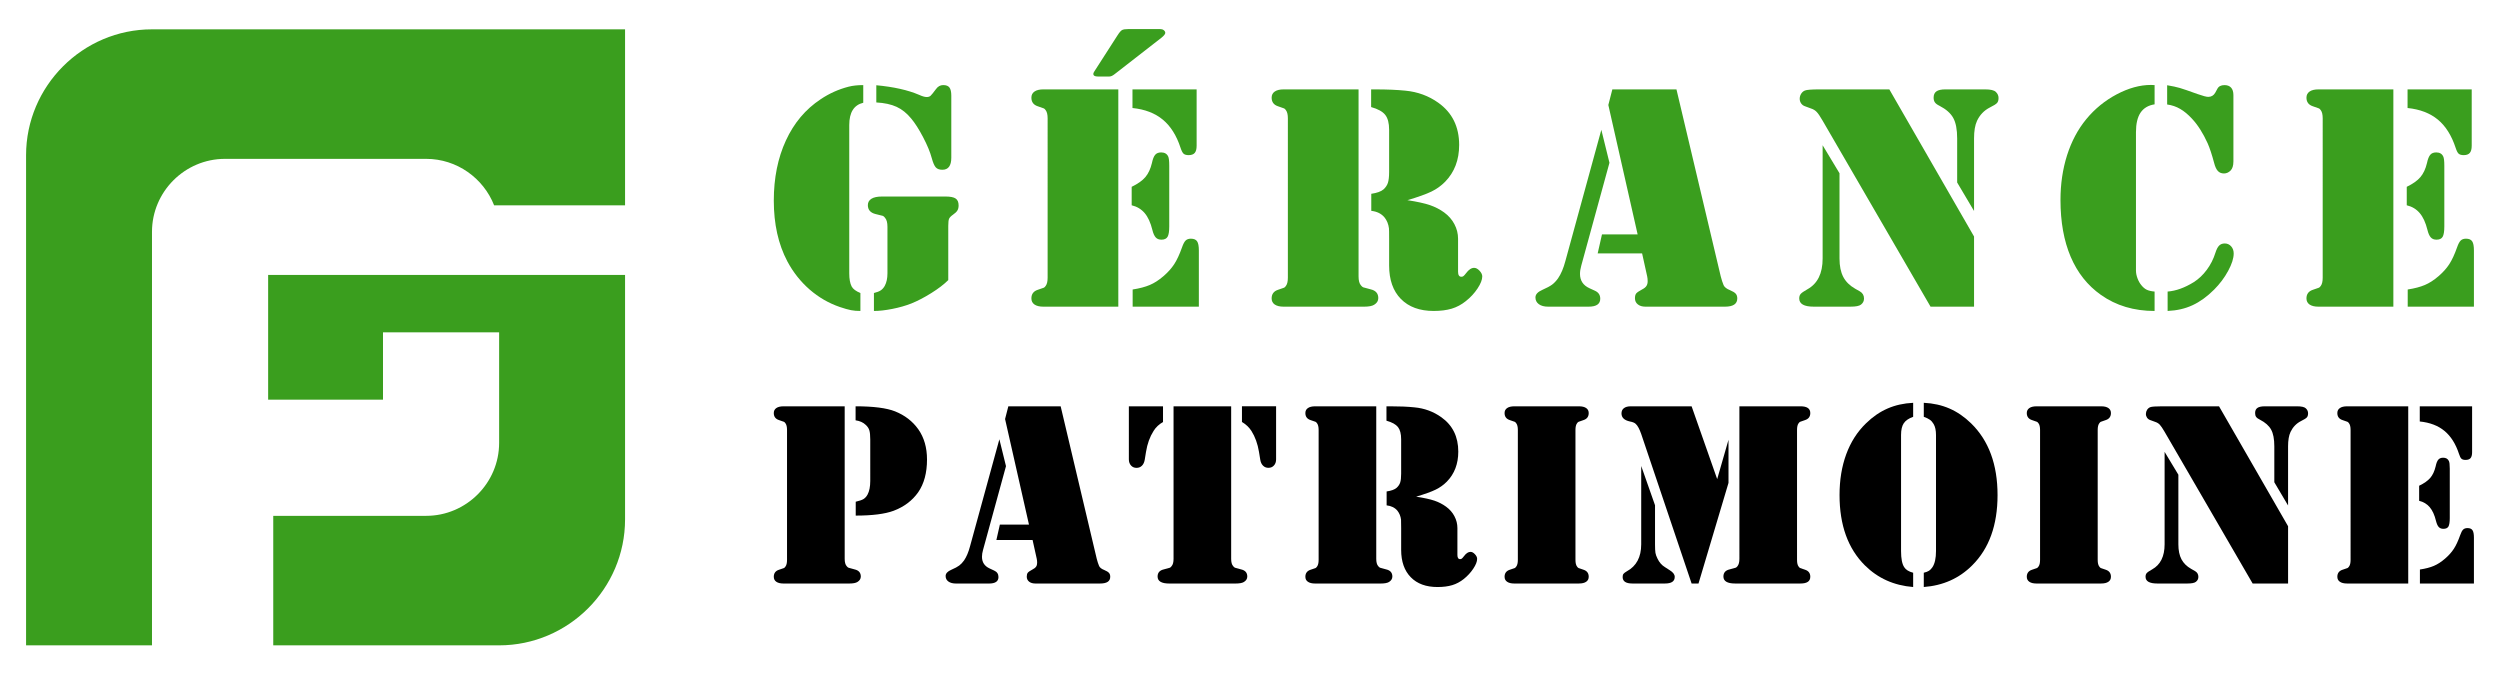 <?xml version="1.0" encoding="utf-8"?>
<!-- Generator: Adobe Illustrator 16.0.0, SVG Export Plug-In . SVG Version: 6.00 Build 0)  -->
<!DOCTYPE svg PUBLIC "-//W3C//DTD SVG 1.1//EN" "http://www.w3.org/Graphics/SVG/1.1/DTD/svg11.dtd">
<svg version="1.1" id="Calque_1" xmlns="http://www.w3.org/2000/svg" xmlns:xlink="http://www.w3.org/1999/xlink" x="0px" y="0px"
	 width="215px" height="58px" viewBox="0 0 215 58" enable-background="new 0 0 215 58" xml:space="preserve">
<g>
	<g>
		<path fill-rule="evenodd" clip-rule="evenodd" fill="#3A9E1E" d="M42.925,23.647h-9.987H23.06v10.727h9.878v-5.796h9.987v5.987
			v3.521c0,3.451-2.823,6.276-6.276,6.276h-13.15V55.5h19.426c5.958,0,10.83-4.873,10.83-10.83V34.565v-5.987v-4.931H42.925z
			 M13.071,30.724V19.937c0-3.45,2.823-6.275,6.276-6.275h17.302c2.65,0,4.931,1.667,5.846,3.999h11.26v-4.306V2.523h-10.83H13.071
			c-5.958,0-10.829,4.873-10.829,10.831V44.67V55.5h10.829V38.087V30.724z"/>
	</g>
	<g>
		<path d="M72.643,34.942v13.119c0,0.291,0.057,0.499,0.168,0.625c0.059,0.075,0.114,0.123,0.167,0.14
			c0.052,0.018,0.224,0.064,0.514,0.141c0.357,0.08,0.537,0.285,0.537,0.614c0,0.193-0.098,0.349-0.291,0.469
			c-0.142,0.088-0.376,0.133-0.705,0.133h-0.378h-4.981h-0.291c-0.268,0-0.474-0.05-0.62-0.151c-0.145-0.1-0.217-0.241-0.217-0.429
			c0-0.306,0.148-0.507,0.446-0.604c0.247-0.079,0.389-0.13,0.43-0.147c0.04-0.021,0.084-0.063,0.128-0.13
			c0.089-0.118,0.134-0.309,0.134-0.57V36.974c0-0.26-0.045-0.45-0.134-0.569c-0.044-0.067-0.088-0.109-0.128-0.128
			c-0.041-0.019-0.184-0.07-0.43-0.15c-0.297-0.097-0.446-0.298-0.446-0.604c0-0.188,0.072-0.329,0.217-0.429
			c0.146-0.102,0.352-0.151,0.62-0.151h0.291H72.643z M73.592,44.341v-1.193c0.32-0.072,0.545-0.152,0.675-0.233
			c0.13-0.082,0.245-0.207,0.341-0.379c0.156-0.29,0.234-0.684,0.234-1.173V37.79c0-0.352-0.026-0.611-0.078-0.782
			c-0.052-0.172-0.156-0.328-0.313-0.469c-0.215-0.209-0.505-0.34-0.87-0.392v-1.205c1.533,0,2.665,0.146,3.394,0.435
			c0.841,0.337,1.507,0.85,1.999,1.541c0.498,0.708,0.749,1.573,0.749,2.602c0,1.146-0.254,2.085-0.759,2.815
			c-0.507,0.721-1.214,1.253-2.122,1.595C76.09,44.206,75.006,44.341,73.592,44.341z"/>
		<path d="M85.946,37.778l0.569,2.311l-1.976,7.214c-0.06,0.209-0.089,0.401-0.089,0.58c0,0.47,0.219,0.804,0.658,1.004l0.391,0.182
			c0.246,0.11,0.369,0.295,0.369,0.557c0,0.373-0.272,0.558-0.815,0.558h-2.836c-0.274,0-0.493-0.057-0.653-0.173
			c-0.16-0.114-0.24-0.272-0.24-0.475c0-0.216,0.163-0.395,0.492-0.537c0.305-0.132,0.53-0.252,0.675-0.361
			c0.146-0.108,0.285-0.254,0.419-0.441c0.208-0.306,0.38-0.711,0.514-1.218L85.946,37.778z M86.717,34.942h4.5l3.104,13.119
			c0.06,0.231,0.126,0.438,0.201,0.614c0.066,0.143,0.216,0.257,0.447,0.347c0.192,0.08,0.327,0.163,0.4,0.245
			c0.076,0.082,0.111,0.192,0.111,0.335c0,0.389-0.289,0.58-0.869,0.58h-5.573c-0.223,0-0.402-0.054-0.536-0.161
			c-0.134-0.108-0.201-0.252-0.201-0.429c0-0.15,0.03-0.262,0.089-0.337c0.059-0.074,0.193-0.167,0.402-0.278
			c0.149-0.073,0.253-0.156,0.313-0.247c0.06-0.086,0.089-0.199,0.089-0.333c0-0.128-0.011-0.24-0.033-0.336l-0.358-1.619h-3.115
			l0.301-1.329h2.502l-2.055-9.077L86.717,34.942z"/>
		<path d="M97.081,34.942h2.938v1.351c-0.351,0.2-0.621,0.457-0.814,0.771c-0.322,0.507-0.537,1.105-0.648,1.798l-0.111,0.682
			c-0.038,0.215-0.117,0.385-0.238,0.505c-0.124,0.125-0.277,0.187-0.466,0.187c-0.193,0-0.353-0.066-0.474-0.202
			c-0.121-0.132-0.186-0.309-0.186-0.523V34.942z M105.88,34.942v13.119c0,0.291,0.057,0.499,0.17,0.625
			c0.06,0.075,0.113,0.123,0.167,0.14c0.052,0.018,0.221,0.064,0.513,0.141c0.358,0.08,0.536,0.285,0.536,0.614
			c0,0.193-0.096,0.349-0.289,0.469c-0.142,0.088-0.382,0.133-0.716,0.133h-0.366h-4.982h-0.368c-0.328,0-0.575-0.05-0.742-0.151
			c-0.167-0.1-0.251-0.248-0.251-0.45c0-0.329,0.179-0.534,0.533-0.614c0.293-0.076,0.464-0.123,0.516-0.141
			c0.052-0.017,0.104-0.064,0.157-0.14c0.111-0.126,0.167-0.334,0.167-0.625V34.942H105.88z M109.744,34.942v4.566
			c0,0.215-0.062,0.392-0.185,0.523c-0.121,0.136-0.28,0.202-0.476,0.202c-0.184,0-0.339-0.062-0.462-0.187
			c-0.123-0.12-0.203-0.29-0.238-0.505l-0.111-0.682c-0.114-0.692-0.329-1.291-0.649-1.798c-0.203-0.313-0.474-0.57-0.815-0.771
			v-1.351H109.744z"/>
		<path d="M118.358,34.942v13.119c0,0.291,0.056,0.499,0.167,0.625c0.06,0.075,0.115,0.123,0.167,0.14
			c0.054,0.018,0.223,0.064,0.514,0.141c0.358,0.08,0.537,0.285,0.537,0.614c0,0.193-0.098,0.349-0.288,0.469
			c-0.144,0.088-0.381,0.133-0.707,0.133h-0.378h-4.982H113.1c-0.269,0-0.474-0.05-0.619-0.151c-0.147-0.1-0.219-0.241-0.219-0.429
			c0-0.306,0.149-0.507,0.445-0.604c0.247-0.079,0.391-0.13,0.432-0.147c0.04-0.021,0.082-0.063,0.128-0.13
			c0.089-0.118,0.135-0.309,0.135-0.57V36.974c0-0.26-0.046-0.45-0.135-0.569c-0.046-0.067-0.088-0.109-0.128-0.128
			c-0.041-0.019-0.185-0.07-0.432-0.15c-0.296-0.097-0.445-0.298-0.445-0.604c0-0.188,0.071-0.329,0.219-0.429
			c0.146-0.102,0.351-0.151,0.619-0.151h0.288H118.358z M121.787,42.714c0.684,0.104,1.209,0.219,1.579,0.345
			c0.368,0.127,0.701,0.299,0.998,0.516c0.313,0.229,0.555,0.505,0.72,0.826c0.169,0.32,0.253,0.657,0.253,1.015v2.312
			c0,0.237,0.077,0.358,0.234,0.358c0.06,0,0.109-0.019,0.151-0.052c0.042-0.034,0.1-0.098,0.173-0.195
			c0.188-0.253,0.374-0.379,0.569-0.379c0.127,0,0.253,0.067,0.378,0.202c0.127,0.133,0.191,0.268,0.191,0.4
			c0,0.231-0.11,0.512-0.331,0.844c-0.219,0.331-0.493,0.627-0.817,0.888c-0.309,0.244-0.639,0.422-0.995,0.529
			c-0.358,0.107-0.778,0.161-1.264,0.161c-0.982,0-1.749-0.278-2.298-0.841c-0.551-0.563-0.828-1.346-0.828-2.353v-1.875
			c0-0.416-0.004-0.659-0.01-0.726c-0.038-0.299-0.144-0.555-0.313-0.77c-0.219-0.261-0.527-0.413-0.927-0.459v-1.195
			c0.399-0.059,0.688-0.163,0.857-0.312c0.149-0.134,0.253-0.286,0.309-0.458c0.056-0.171,0.083-0.424,0.083-0.759v-2.959
			c0-0.469-0.091-0.818-0.272-1.051c-0.183-0.229-0.512-0.413-0.991-0.547v-1.238h0.293c0.826,0,1.53,0.029,2.111,0.09
			c0.863,0.08,1.632,0.364,2.312,0.848c0.974,0.691,1.461,1.678,1.461,2.959c0,1.048-0.328,1.91-0.981,2.579
			c-0.278,0.282-0.599,0.514-0.967,0.692C123.098,42.29,122.537,42.49,121.787,42.714z"/>
		<path d="M135.502,50.183h-4.982h-0.288c-0.267,0-0.474-0.05-0.619-0.151c-0.147-0.1-0.219-0.241-0.219-0.429
			c0-0.306,0.149-0.507,0.446-0.604c0.246-0.079,0.39-0.13,0.432-0.147c0.039-0.021,0.081-0.063,0.127-0.13
			c0.09-0.118,0.136-0.309,0.136-0.57V36.974c0-0.26-0.046-0.45-0.136-0.569c-0.046-0.067-0.088-0.109-0.127-0.128
			c-0.042-0.019-0.186-0.07-0.432-0.15c-0.297-0.097-0.446-0.298-0.446-0.604c0-0.188,0.071-0.329,0.219-0.429
			c0.146-0.102,0.353-0.151,0.619-0.151h0.288h4.982h0.289c0.269,0,0.476,0.05,0.621,0.151c0.145,0.1,0.217,0.241,0.217,0.429
			c0,0.306-0.147,0.507-0.446,0.604c-0.244,0.08-0.39,0.132-0.43,0.15c-0.042,0.019-0.084,0.061-0.129,0.128
			c-0.09,0.119-0.134,0.31-0.134,0.569V48.15c0,0.262,0.044,0.452,0.134,0.57c0.045,0.066,0.087,0.109,0.129,0.13
			c0.04,0.018,0.186,0.068,0.43,0.147c0.299,0.098,0.446,0.299,0.446,0.604c0,0.188-0.072,0.329-0.217,0.429
			c-0.146,0.102-0.353,0.151-0.621,0.151H135.502z"/>
		<path d="M145.478,34.942l2.2,6.263l0.973-3.384v3.708l-2.58,8.653h-0.593l-4.332-12.852c-0.149-0.431-0.307-0.722-0.47-0.871
			c-0.096-0.097-0.263-0.167-0.502-0.211c-0.483-0.104-0.726-0.336-0.726-0.692c0-0.194,0.067-0.345,0.207-0.453
			c0.139-0.107,0.336-0.161,0.597-0.161H145.478z M141.146,40.078l1.186,3.372v3.36c0,0.345,0.012,0.59,0.036,0.737
			c0.027,0.149,0.085,0.312,0.175,0.491c0.155,0.328,0.372,0.573,0.646,0.737l0.414,0.267c0.282,0.173,0.424,0.361,0.424,0.57
			c0,0.381-0.278,0.569-0.838,0.569h-2.804c-0.557,0-0.837-0.185-0.837-0.558c0-0.119,0.023-0.212,0.073-0.273
			c0.048-0.063,0.144-0.136,0.286-0.218c0.826-0.447,1.238-1.223,1.238-2.323V40.078z M149.588,34.942h4.957h0.3
			c0.56,0,0.84,0.194,0.84,0.58c0,0.306-0.149,0.507-0.447,0.604c-0.247,0.08-0.393,0.132-0.43,0.15
			c-0.042,0.019-0.084,0.061-0.13,0.128c-0.09,0.119-0.133,0.31-0.133,0.569V48.15c0,0.262,0.043,0.452,0.133,0.57
			c0.046,0.066,0.088,0.109,0.13,0.13c0.037,0.018,0.183,0.068,0.43,0.147c0.298,0.098,0.447,0.299,0.447,0.604
			c0,0.389-0.28,0.58-0.84,0.58h-0.3h-4.969h-0.37c-0.326,0-0.573-0.05-0.742-0.151c-0.167-0.1-0.251-0.248-0.251-0.45
			c0-0.329,0.18-0.534,0.537-0.614c0.289-0.076,0.462-0.123,0.514-0.141c0.052-0.017,0.104-0.061,0.155-0.127
			c0.111-0.135,0.169-0.347,0.169-0.638V34.942z"/>
		<path d="M164.531,35.846c-0.38,0.136-0.646,0.316-0.804,0.549c-0.157,0.229-0.237,0.569-0.237,1.016v9.981
			c0,0.654,0.092,1.117,0.271,1.385c0.139,0.222,0.397,0.384,0.77,0.479v1.228c-1.651-0.131-3.036-0.753-4.154-1.864
			c-1.451-1.443-2.177-3.457-2.177-6.041c0-1.295,0.19-2.464,0.574-3.51c0.385-1.048,0.951-1.935,1.704-2.664
			c0.57-0.559,1.189-0.983,1.853-1.273c0.662-0.289,1.396-0.452,2.2-0.49V35.846z M165.446,35.846v-1.205
			c0.804,0.038,1.538,0.201,2.205,0.49c0.666,0.29,1.287,0.715,1.86,1.273c1.519,1.482,2.278,3.539,2.278,6.174
			c0,2.584-0.727,4.598-2.179,6.041c-1.116,1.118-2.505,1.74-4.165,1.864v-1.228c0.193-0.043,0.345-0.104,0.452-0.172
			c0.107-0.07,0.207-0.173,0.296-0.308c0.201-0.306,0.303-0.768,0.303-1.385V37.41c0-0.395-0.067-0.708-0.201-0.939
			c-0.091-0.156-0.196-0.278-0.32-0.368C165.854,36.015,165.678,35.93,165.446,35.846z"/>
		<path d="M180.412,50.183h-4.979h-0.289c-0.271,0-0.478-0.05-0.62-0.151c-0.146-0.1-0.22-0.241-0.22-0.429
			c0-0.306,0.149-0.507,0.448-0.604c0.245-0.079,0.39-0.13,0.428-0.147c0.042-0.021,0.086-0.063,0.131-0.13
			c0.09-0.118,0.134-0.309,0.134-0.57V36.974c0-0.26-0.044-0.45-0.134-0.569c-0.045-0.067-0.089-0.109-0.131-0.128
			c-0.038-0.019-0.183-0.07-0.428-0.15c-0.299-0.097-0.448-0.298-0.448-0.604c0-0.188,0.074-0.329,0.22-0.429
			c0.143-0.102,0.35-0.151,0.62-0.151h0.289h4.979h0.292c0.267,0,0.474,0.05,0.619,0.151c0.146,0.1,0.217,0.241,0.217,0.429
			c0,0.306-0.149,0.507-0.445,0.604c-0.245,0.08-0.389,0.132-0.431,0.15c-0.041,0.019-0.081,0.061-0.127,0.128
			c-0.09,0.119-0.135,0.31-0.135,0.569V48.15c0,0.262,0.045,0.452,0.135,0.57c0.046,0.066,0.086,0.109,0.127,0.13
			c0.042,0.018,0.186,0.068,0.431,0.147c0.296,0.098,0.445,0.299,0.445,0.604c0,0.188-0.071,0.329-0.217,0.429
			c-0.146,0.102-0.353,0.151-0.619,0.151H180.412z"/>
		<path d="M186.156,38.861l1.184,1.965v5.984c0,0.521,0.088,0.948,0.263,1.284c0.176,0.335,0.452,0.611,0.832,0.827l0.334,0.189
			c0.195,0.112,0.291,0.279,0.291,0.502c0,0.173-0.069,0.313-0.213,0.424c-0.117,0.098-0.364,0.146-0.736,0.146h-2.579
			c-0.678,0-1.015-0.191-1.015-0.58c0-0.136,0.034-0.241,0.105-0.318c0.069-0.079,0.225-0.185,0.464-0.317
			c0.712-0.396,1.07-1.114,1.07-2.156V38.861z M190.836,34.942l5.939,10.316v4.924h-3.048l-7.581-13.063
			c-0.165-0.284-0.299-0.48-0.404-0.594c-0.104-0.111-0.236-0.192-0.399-0.244l-0.426-0.156c-0.111-0.037-0.199-0.104-0.269-0.2
			c-0.066-0.098-0.1-0.205-0.1-0.323c0-0.13,0.033-0.245,0.1-0.354c0.069-0.107,0.157-0.186,0.269-0.229
			c0.127-0.052,0.468-0.077,1.026-0.077H190.836z M196.775,43.473l-1.184-2v-3.092c0-0.626-0.092-1.104-0.274-1.433
			c-0.181-0.334-0.504-0.618-0.963-0.855c-0.157-0.075-0.267-0.154-0.326-0.241c-0.061-0.084-0.088-0.193-0.088-0.329
			c0-0.202,0.063-0.35,0.194-0.439c0.13-0.094,0.341-0.141,0.631-0.141h2.792c0.378,0,0.629,0.059,0.748,0.177
			c0.128,0.122,0.189,0.261,0.189,0.424c0,0.157-0.036,0.276-0.105,0.353c-0.071,0.08-0.241,0.187-0.51,0.318
			c-0.394,0.201-0.69,0.51-0.892,0.928c-0.143,0.305-0.213,0.718-0.213,1.239V43.473z"/>
		<path d="M207.108,34.942v15.24h-4.968h-0.291c-0.269,0-0.476-0.05-0.619-0.151c-0.146-0.1-0.219-0.241-0.219-0.429
			c0-0.306,0.147-0.507,0.446-0.604c0.246-0.079,0.39-0.13,0.43-0.147c0.04-0.021,0.083-0.063,0.129-0.13
			c0.089-0.118,0.134-0.309,0.134-0.57V36.974c0-0.26-0.045-0.45-0.134-0.569c-0.046-0.067-0.089-0.109-0.129-0.128
			s-0.184-0.07-0.43-0.15c-0.299-0.097-0.446-0.298-0.446-0.604c0-0.188,0.072-0.329,0.219-0.429
			c0.144-0.102,0.351-0.151,0.619-0.151h0.291H207.108z M208.046,43.07v-1.296c0.434-0.207,0.752-0.436,0.961-0.68
			c0.207-0.245,0.36-0.573,0.458-0.982c0.058-0.284,0.137-0.479,0.234-0.587c0.096-0.107,0.235-0.162,0.412-0.162
			c0.239,0,0.402,0.093,0.491,0.281c0.052,0.097,0.078,0.315,0.078,0.655v4.258c0,0.347-0.04,0.59-0.115,0.725
			c-0.08,0.133-0.224,0.198-0.431,0.198c-0.173,0-0.306-0.052-0.401-0.156c-0.098-0.103-0.175-0.277-0.237-0.523
			c-0.125-0.515-0.306-0.907-0.541-1.184C208.721,43.343,208.42,43.16,208.046,43.07z M208.1,34.942h4.501v3.952
			c0,0.231-0.044,0.397-0.131,0.503c-0.092,0.104-0.233,0.156-0.427,0.156c-0.165,0-0.282-0.034-0.357-0.101
			c-0.074-0.066-0.146-0.205-0.211-0.414c-0.283-0.863-0.698-1.521-1.246-1.976c-0.547-0.454-1.257-0.727-2.129-0.814V34.942z
			 M208.113,50.183v-1.205c0.483-0.073,0.884-0.177,1.2-0.313c0.316-0.134,0.635-0.339,0.955-0.616
			c0.318-0.273,0.573-0.559,0.764-0.853c0.191-0.294,0.37-0.684,0.542-1.167c0.081-0.237,0.169-0.401,0.256-0.485
			c0.09-0.086,0.213-0.129,0.37-0.129c0.209,0,0.353,0.061,0.435,0.185c0.083,0.121,0.123,0.338,0.123,0.642v3.941H208.113z"/>
	</g>
	<g>
		<path fill="#3A9E1E" d="M74.24,7.318v1.519c-0.803,0.191-1.204,0.831-1.204,1.916V23.5c0,0.492,0.068,0.872,0.206,1.137
			c0.118,0.219,0.369,0.406,0.753,0.562v1.544c-0.293,0-0.56-0.021-0.801-0.067c-0.242-0.046-0.564-0.137-0.966-0.273
			c-0.958-0.329-1.825-0.83-2.6-1.504c-0.776-0.677-1.416-1.484-1.917-2.424c-0.776-1.47-1.164-3.209-1.164-5.218
			c0-1.942,0.346-3.668,1.041-5.174c0.694-1.507,1.688-2.688,2.984-3.545c0.748-0.503,1.551-0.862,2.409-1.082
			C73.337,7.364,73.757,7.318,74.24,7.318z M81.552,24.087c-0.366,0.365-0.852,0.738-1.459,1.117
			c-0.606,0.379-1.179,0.678-1.718,0.896c-0.493,0.193-1.038,0.348-1.636,0.466s-1.125,0.177-1.581,0.177v-1.544
			c0.264-0.065,0.461-0.142,0.595-0.233c0.132-0.092,0.244-0.219,0.336-0.382c0.155-0.286,0.232-0.646,0.232-1.083v-3.998
			c0-0.355-0.068-0.611-0.205-0.767c-0.065-0.091-0.128-0.147-0.193-0.172c-0.063-0.021-0.273-0.074-0.629-0.157
			c-0.438-0.109-0.658-0.365-0.658-0.766c0-0.238,0.103-0.421,0.309-0.549c0.205-0.128,0.508-0.191,0.911-0.191h0.451h5.011
			c0.412,0,0.7,0.057,0.869,0.173c0.169,0.113,0.253,0.313,0.253,0.594c0,0.172-0.034,0.317-0.103,0.431
			c-0.069,0.116-0.193,0.237-0.377,0.363c-0.183,0.129-0.296,0.247-0.342,0.356c-0.044,0.109-0.067,0.311-0.067,0.603V24.087z
			 M75.363,8.81V7.331c1.487,0.138,2.71,0.411,3.669,0.821c0.283,0.129,0.502,0.192,0.658,0.192c0.145,0,0.257-0.034,0.335-0.104
			c0.077-0.067,0.234-0.262,0.472-0.581c0.164-0.229,0.369-0.342,0.616-0.342c0.256,0,0.437,0.069,0.542,0.212
			s0.157,0.375,0.157,0.705v5.326c0,0.692-0.256,1.039-0.767,1.039c-0.256,0-0.445-0.069-0.568-0.205
			c-0.124-0.137-0.239-0.405-0.349-0.808c-0.138-0.512-0.383-1.106-0.739-1.785c-0.356-0.681-0.698-1.218-1.027-1.609
			c-0.374-0.456-0.793-0.793-1.259-1.007C76.636,8.972,76.056,8.848,75.363,8.81z"/>
		<path fill="#3A9E1E" d="M96.175,7.688v18.686h-6.093h-0.355c-0.329,0-0.583-0.062-0.76-0.184
			c-0.178-0.124-0.267-0.299-0.267-0.526c0-0.375,0.182-0.62,0.547-0.74c0.302-0.101,0.477-0.161,0.527-0.183
			c0.05-0.024,0.103-0.077,0.157-0.157c0.11-0.147,0.165-0.382,0.165-0.701V10.179c0-0.319-0.055-0.552-0.165-0.697
			c-0.054-0.083-0.107-0.136-0.157-0.157c-0.05-0.024-0.225-0.085-0.527-0.186C88.882,9.02,88.7,8.772,88.7,8.399
			c0-0.228,0.088-0.404,0.267-0.527c0.178-0.124,0.432-0.185,0.76-0.185h0.355H96.175z M99.857,3.266l-3.765,2.929l-0.248,0.191
			c-0.164,0.13-0.311,0.193-0.438,0.193h-0.998c-0.247,0-0.376-0.07-0.384-0.206c0-0.055,0.019-0.113,0.055-0.179l2.04-3.175
			c0.153-0.238,0.281-0.382,0.382-0.437c0.102-0.055,0.285-0.083,0.55-0.083h2.722c0.119,0,0.221,0.03,0.301,0.089
			c0.083,0.06,0.129,0.134,0.14,0.226C100.222,2.923,100.104,3.074,99.857,3.266z M97.324,17.654v-1.588
			c0.529-0.256,0.923-0.534,1.178-0.836c0.255-0.301,0.442-0.703,0.562-1.204c0.071-0.347,0.169-0.588,0.286-0.719
			c0.117-0.134,0.289-0.199,0.508-0.199c0.292,0,0.493,0.113,0.603,0.344c0.062,0.118,0.094,0.387,0.094,0.807v5.216
			c0,0.428-0.046,0.727-0.144,0.89c-0.096,0.164-0.272,0.247-0.525,0.247c-0.213,0-0.376-0.063-0.493-0.192
			c-0.117-0.126-0.215-0.342-0.288-0.643c-0.155-0.63-0.377-1.114-0.663-1.45C98.152,17.987,97.782,17.763,97.324,17.654z
			 M97.392,7.688h5.518v4.846c0,0.283-0.054,0.488-0.163,0.617c-0.109,0.126-0.284,0.19-0.52,0.19c-0.2,0-0.348-0.04-0.439-0.123
			c-0.09-0.081-0.177-0.252-0.261-0.507c-0.344-1.057-0.855-1.867-1.526-2.422c-0.67-0.557-1.54-0.891-2.608-1V7.688z
			 M97.408,26.373v-1.476c0.593-0.092,1.082-0.222,1.47-0.387c0.389-0.163,0.778-0.415,1.17-0.751
			c0.393-0.338,0.705-0.686,0.939-1.047c0.233-0.36,0.454-0.838,0.665-1.432c0.1-0.292,0.205-0.491,0.314-0.596
			s0.26-0.157,0.449-0.157c0.257,0,0.436,0.077,0.535,0.227c0.102,0.151,0.151,0.413,0.151,0.787v4.831H97.408z"/>
		<path fill="#3A9E1E" d="M116.836,7.688v16.085c0,0.356,0.067,0.612,0.205,0.768c0.071,0.093,0.142,0.149,0.205,0.171
			c0.063,0.024,0.274,0.081,0.629,0.17c0.439,0.102,0.658,0.353,0.658,0.755c0,0.237-0.117,0.428-0.356,0.573
			c-0.173,0.109-0.461,0.164-0.863,0.164h-0.464h-6.106h-0.356c-0.328,0-0.58-0.062-0.76-0.184
			c-0.179-0.124-0.267-0.299-0.267-0.526c0-0.375,0.184-0.62,0.547-0.74c0.303-0.101,0.478-0.161,0.527-0.183
			c0.05-0.024,0.104-0.077,0.157-0.157c0.111-0.147,0.165-0.382,0.165-0.701V10.179c0-0.319-0.054-0.552-0.165-0.697
			c-0.054-0.083-0.107-0.136-0.157-0.157c-0.05-0.024-0.225-0.085-0.527-0.186c-0.363-0.119-0.547-0.366-0.547-0.739
			c0-0.228,0.088-0.404,0.267-0.527c0.18-0.124,0.432-0.185,0.76-0.185h0.356H116.836z M121.038,17.215
			c0.838,0.129,1.484,0.271,1.938,0.426c0.45,0.155,0.859,0.366,1.224,0.631c0.384,0.281,0.677,0.619,0.882,1.011
			c0.207,0.394,0.311,0.809,0.311,1.246v2.834c0,0.293,0.095,0.439,0.288,0.439c0.071,0,0.136-0.021,0.183-0.063
			c0.05-0.039,0.122-0.121,0.213-0.238c0.229-0.311,0.46-0.466,0.699-0.466c0.155,0,0.308,0.081,0.463,0.247
			c0.155,0.164,0.235,0.328,0.235,0.491c0,0.284-0.136,0.628-0.404,1.035c-0.269,0.406-0.604,0.769-1.007,1.087
			c-0.374,0.302-0.779,0.518-1.218,0.651c-0.439,0.131-0.955,0.196-1.546,0.196c-1.206,0-2.146-0.343-2.823-1.032
			c-0.675-0.688-1.011-1.648-1.011-2.88v-2.302c0-0.512-0.004-0.807-0.015-0.891c-0.045-0.364-0.173-0.678-0.384-0.942
			c-0.265-0.319-0.643-0.508-1.136-0.562v-1.466c0.493-0.073,0.846-0.199,1.057-0.384c0.181-0.164,0.305-0.35,0.374-0.56
			c0.067-0.212,0.104-0.522,0.104-0.931v-3.631c0-0.573-0.111-1.002-0.337-1.284c-0.223-0.283-0.628-0.507-1.211-0.67V7.688h0.355
			c1.013,0,1.877,0.037,2.589,0.109c1.057,0.101,2.004,0.447,2.834,1.04c1.195,0.851,1.792,2.058,1.792,3.629
			c0,1.286-0.403,2.341-1.203,3.162c-0.341,0.347-0.732,0.631-1.185,0.849C122.646,16.695,121.96,16.941,121.038,17.215z"/>
		<path fill="#3A9E1E" d="M137.715,11.163l0.698,2.836l-2.423,8.844c-0.072,0.256-0.11,0.493-0.11,0.712
			c0,0.574,0.27,0.985,0.811,1.232l0.478,0.219c0.302,0.136,0.453,0.365,0.453,0.685c0,0.456-0.334,0.683-1.001,0.683h-3.478
			c-0.337,0-0.605-0.069-0.8-0.212c-0.195-0.142-0.295-0.334-0.295-0.581c0-0.265,0.201-0.482,0.604-0.657
			c0.374-0.164,0.648-0.313,0.827-0.444c0.178-0.133,0.349-0.313,0.513-0.542c0.256-0.373,0.469-0.871,0.632-1.492L137.715,11.163z
			 M138.662,7.688h5.514l3.809,16.085c0.071,0.284,0.155,0.533,0.246,0.755c0.08,0.173,0.265,0.315,0.546,0.425
			c0.238,0.101,0.401,0.2,0.493,0.301c0.09,0.101,0.136,0.236,0.136,0.41c0,0.475-0.354,0.71-1.064,0.71h-6.831
			c-0.277,0-0.496-0.065-0.659-0.198c-0.165-0.131-0.246-0.306-0.246-0.526c0-0.182,0.035-0.318,0.107-0.411
			c0.075-0.09,0.24-0.205,0.495-0.34c0.181-0.092,0.311-0.192,0.382-0.303c0.074-0.109,0.109-0.247,0.109-0.411
			c0-0.155-0.014-0.292-0.04-0.411l-0.438-1.983h-3.82l0.369-1.63h3.067l-2.52-11.131L138.662,7.688z"/>
		<path fill="#3A9E1E" d="M156.747,12.493l1.451,2.409v7.336c0,0.641,0.107,1.165,0.322,1.576s0.555,0.747,1.019,1.013l0.412,0.233
			c0.236,0.138,0.355,0.342,0.355,0.616c0,0.209-0.087,0.383-0.261,0.52c-0.145,0.118-0.447,0.177-0.903,0.177h-3.163
			c-0.83,0-1.246-0.235-1.246-0.71c0-0.165,0.044-0.295,0.132-0.391c0.085-0.096,0.276-0.226,0.568-0.392
			c0.876-0.483,1.313-1.362,1.313-2.643V12.493z M162.483,7.688l7.285,12.651v6.034h-3.741l-9.294-16.016
			c-0.201-0.347-0.364-0.59-0.493-0.725c-0.128-0.138-0.291-0.238-0.492-0.302l-0.519-0.192c-0.14-0.047-0.247-0.128-0.331-0.245
			c-0.081-0.121-0.123-0.252-0.123-0.398c0-0.155,0.042-0.3,0.123-0.43c0.084-0.134,0.191-0.228,0.331-0.282
			c0.152-0.063,0.572-0.096,1.257-0.096H162.483z M169.769,18.146l-1.453-2.451v-3.791c0-0.767-0.112-1.353-0.336-1.759
			c-0.223-0.405-0.619-0.756-1.184-1.046c-0.191-0.093-0.324-0.191-0.396-0.296c-0.073-0.105-0.109-0.241-0.109-0.404
			c0-0.247,0.078-0.427,0.239-0.54c0.159-0.115,0.416-0.172,0.771-0.172h3.423c0.466,0,0.771,0.073,0.917,0.218
			c0.157,0.147,0.233,0.321,0.233,0.522c0,0.189-0.042,0.334-0.13,0.431c-0.087,0.096-0.294,0.226-0.623,0.389
			c-0.484,0.248-0.85,0.625-1.094,1.137c-0.176,0.376-0.259,0.88-0.259,1.521V18.146z"/>
		<path fill="#3A9E1E" d="M185.295,7.318v1.655c-0.541,0.083-0.941,0.32-1.208,0.714c-0.263,0.391-0.394,0.952-0.394,1.682v11.31
			v0.588c0,0.21,0.043,0.433,0.129,0.663c0.086,0.234,0.197,0.431,0.336,0.598c0.146,0.182,0.301,0.313,0.464,0.39
			c0.165,0.078,0.388,0.13,0.673,0.157v1.668c-1.773,0-3.31-0.458-4.614-1.381c-1.152-0.813-2.016-1.905-2.603-3.28
			c-0.583-1.371-0.876-2.999-0.876-4.88c0-1.378,0.189-2.661,0.567-3.853c0.38-1.19,0.929-2.225,1.651-3.101
			c0.729-0.885,1.604-1.598,2.62-2.137c1.02-0.537,1.996-0.806,2.938-0.806L185.295,7.318z M186.375,8.986V7.331
			c0.446,0.075,0.808,0.15,1.089,0.234c0.278,0.08,0.781,0.255,1.512,0.519c0.466,0.164,0.776,0.247,0.932,0.247
			c0.265,0,0.466-0.119,0.601-0.355l0.18-0.33c0.109-0.218,0.314-0.327,0.616-0.327c0.247,0,0.436,0.072,0.569,0.218
			c0.131,0.146,0.199,0.361,0.199,0.645v5.696c0,0.364-0.084,0.629-0.247,0.793c-0.165,0.163-0.354,0.246-0.563,0.246
			c-0.219,0-0.396-0.07-0.527-0.212c-0.133-0.142-0.238-0.371-0.32-0.692c-0.192-0.721-0.38-1.285-0.561-1.696
			c-0.395-0.867-0.84-1.57-1.344-2.109c-0.338-0.363-0.674-0.646-1.013-0.84C187.159,9.169,186.787,9.041,186.375,8.986z
			 M186.415,26.742v-1.668c0.712-0.055,1.463-0.323,2.246-0.808c0.42-0.266,0.794-0.618,1.123-1.062
			c0.328-0.441,0.574-0.93,0.739-1.458c0.092-0.292,0.199-0.5,0.321-0.623c0.123-0.124,0.284-0.185,0.485-0.185
			c0.221,0,0.401,0.082,0.549,0.247c0.146,0.163,0.219,0.369,0.219,0.615c0,0.411-0.157,0.907-0.474,1.492
			c-0.314,0.584-0.718,1.122-1.21,1.616c-0.603,0.603-1.222,1.049-1.856,1.341C187.924,26.544,187.211,26.708,186.415,26.742z"/>
		<path fill="#3A9E1E" d="M205.829,7.688v18.686h-6.091h-0.355c-0.327,0-0.581-0.062-0.761-0.184
			c-0.177-0.124-0.267-0.299-0.267-0.526c0-0.375,0.186-0.62,0.55-0.74c0.298-0.101,0.476-0.161,0.527-0.183
			c0.05-0.024,0.101-0.077,0.157-0.157c0.109-0.147,0.163-0.382,0.163-0.701V10.179c0-0.319-0.054-0.552-0.163-0.697
			c-0.057-0.083-0.107-0.136-0.157-0.157c-0.052-0.024-0.229-0.085-0.527-0.186c-0.364-0.119-0.55-0.366-0.55-0.739
			c0-0.228,0.09-0.404,0.267-0.527c0.18-0.124,0.434-0.185,0.761-0.185h0.355H205.829z M206.981,17.654v-1.588
			c0.529-0.256,0.923-0.534,1.176-0.836c0.255-0.301,0.444-0.703,0.562-1.204c0.073-0.347,0.171-0.588,0.288-0.719
			c0.117-0.134,0.287-0.199,0.508-0.199c0.29,0,0.491,0.113,0.601,0.344c0.064,0.118,0.096,0.387,0.096,0.807v5.216
			c0,0.428-0.048,0.727-0.144,0.89c-0.095,0.164-0.271,0.247-0.527,0.247c-0.211,0-0.374-0.063-0.491-0.192
			c-0.119-0.126-0.215-0.342-0.288-0.643c-0.155-0.63-0.377-1.114-0.665-1.45C207.81,17.987,207.439,17.763,206.981,17.654z
			 M207.049,7.688h5.518v4.846c0,0.283-0.054,0.488-0.165,0.617c-0.109,0.126-0.282,0.19-0.519,0.19
			c-0.199,0-0.347-0.04-0.438-0.123c-0.094-0.081-0.177-0.252-0.261-0.507c-0.348-1.057-0.855-1.867-1.525-2.422
			c-0.673-0.557-1.541-0.891-2.609-1V7.688z M207.063,26.373v-1.476c0.595-0.092,1.082-0.222,1.472-0.387
			c0.387-0.163,0.778-0.415,1.17-0.751c0.393-0.338,0.705-0.686,0.938-1.047c0.232-0.36,0.454-0.838,0.663-1.432
			c0.101-0.292,0.206-0.491,0.316-0.596s0.261-0.157,0.451-0.157c0.257,0,0.435,0.077,0.533,0.227
			c0.102,0.151,0.151,0.413,0.151,0.787v4.831H207.063z"/>
	</g>
</g>
</svg>
